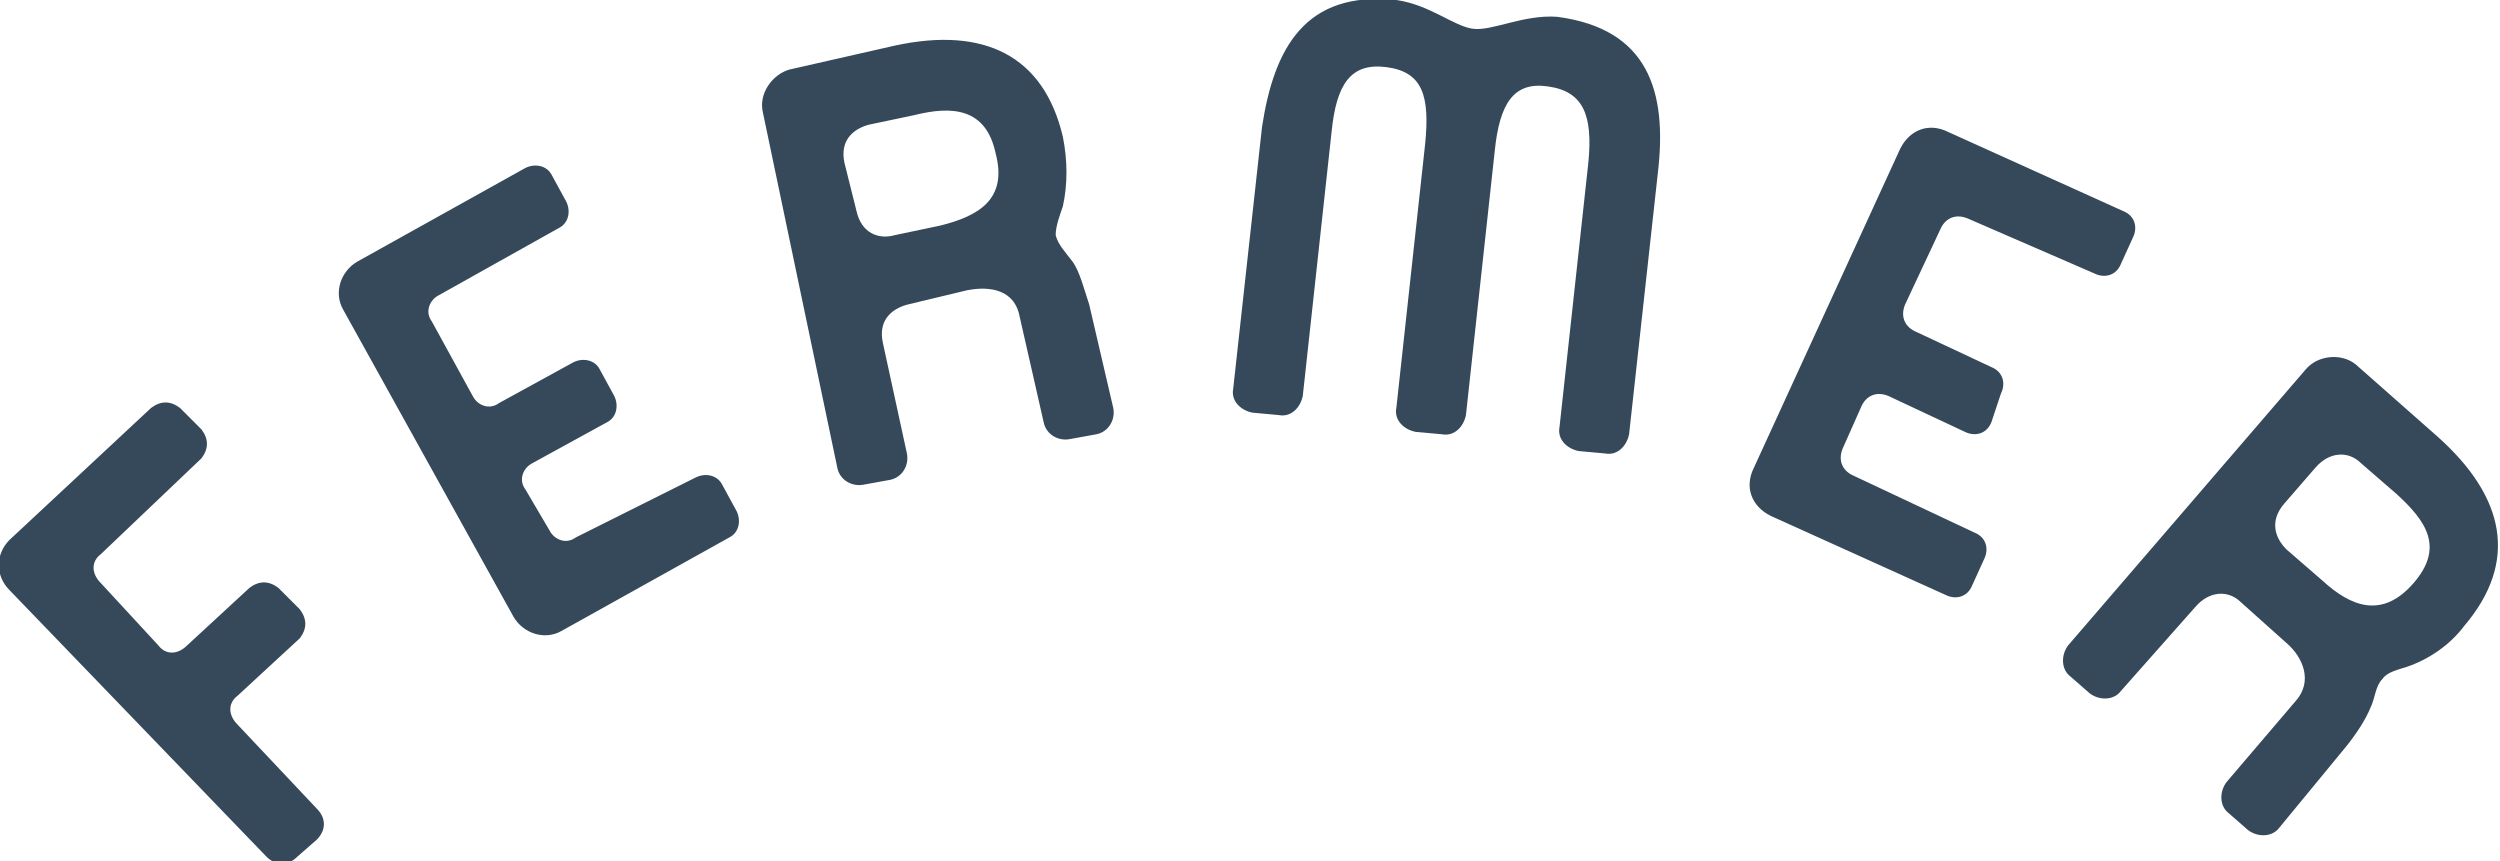<svg version="1.1" id="Calque_1" xmlns="http://www.w3.org/2000/svg" x="0" y="0" viewBox="0 0 104.2 35.9" xml:space="preserve"><style type="text/css">.st0{display:none}.st1{display:inline}.st2{fill:#2d509a}.st3{fill:#35495b}</style><g id="Calque_1_1_" class="st0"><title>menu-menu</title><g id="Calque_2" class="st1"><path class="st2" d="M148 50l5 10.6c.2.5.1 1-.4 1.2h-.1l-1 .5c-.5.2-1 .1-1.2-.4v-.1l-5.1-10.6c-.9-1.9-1.8-2.6-3.3-2s-1.4 1.8-.5 3.7l5 10.6c.2.5.1 1-.4 1.2h-.1l-1 .5c-.4.2-1 .1-1.2-.4v-.1l-5-10.6c-.9-1.9-1.8-2.7-3.2-2s-1.5 1.8-.6 3.8l5 10.6c.2.5.1 1-.4 1.2h-.1l-1 .5c-.4.3-1 .2-1.3-.3 0 0 0-.1-.1-.1l-5-10.6c-1.5-3.3-1.6-6.2 2-8 1.3-.6 2.8-.3 3.6-.7s1.6-1.7 2.9-2.3c3.8-1.5 6 .5 7.5 3.8zM169.5 55.8c.5-.1.9.2 1 .7v.1l.2 1.3c.1.5-.2.9-.7 1h-.1l-8.4 1.1c-.9.1-1.7-.5-1.8-1.3l-2-15.4c-.1-.9.5-1.6 1.3-1.8h.1l8.4-1.1c.5-.1.9.2 1 .7v.1l.2 1.3c.1.5-.2.9-.7 1h-.1l-6.1.8c-.5 0-.8.4-.8.9v.1l.5 3.7c0 .5.4.8.9.8h.1l3.7-.5c.5-.1.9.2 1 .7v.1l.2 1.3c.1.5-.2.9-.7 1h-.1l-3.7.5c-.5 0-.8.4-.8.9v.1l.3 2.1c0 .5.4.8.9.8h.1l6.1-1zM178.6 46.3c.3-3.3 3.3-5.7 6.6-5.3.3 0 .5.1.8.1 3.3.3 5.7 3.2 5.4 6.5 0 .3-.1.5-.1.8l-1.9 11.5c-.1.5-.5.9-1 .8h-.1l-1.1-.2c-.5-.1-.9-.5-.8-1v-.1l1.9-11.5c.4-1.7-.7-3.3-2.4-3.7-.1 0-.3 0-.4-.1-1.7-.4-3.3.6-3.7 2.3 0 .1-.1.2-.1.4l-1.9 11.5c-.1.5-.5.9-1 .8h-.1l-1.1-.2c-.5-.1-.9-.5-.8-1v-.1l1.8-11.5zM211.9 50.9c.2-.5.7-.7 1.2-.5h.1l1 .5c.5.2.7.7.5 1.2v.1l-4.9 10.5c-1.2 3.1-4.7 4.6-7.8 3.3-.2-.1-.5-.2-.7-.3-3.1-1.2-4.6-4.7-3.5-7.8.1-.2.2-.5.3-.7l4.9-10.5c.2-.5.7-.7 1.2-.5h.1l1 .5c.5.2.7.7.5 1.2v.1l-5 10.7c-.6 1.7.3 3.6 2 4.3 1.5.5 3.2-.1 4-1.4l5.1-10.7z"/></g></g><g id="Calque_2_1_"><path class="st3" d="M.4 24.6c-.6-.6-.6-1.5 0-2.1L6.3 17c.4-.3.8-.3 1.2 0l.9.9c.3.4.3.8 0 1.2l-4.2 4c-.4.3-.4.8 0 1.2l2.4 2.6c.3.4.8.4 1.2 0l2.6-2.4c.4-.3.8-.3 1.2 0l.9.9c.3.4.3.8 0 1.2L9.9 29c-.4.3-.4.8 0 1.2l3.3 3.5c.4.4.4.9 0 1.3l-.8.7c-.4.4-.9.4-1.3 0L.4 24.6zM29 19.9c.4-.2.9-.1 1.1.3l.6 1.1c.2.4.1.9-.3 1.1l-7 3.9c-.7.4-1.6.1-2-.6l-7.1-12.8c-.4-.7-.1-1.6.6-2l7-3.9c.4-.2.9-.1 1.1.3l.6 1.1c.2.4.1.9-.3 1.1l-5 2.8c-.4.2-.6.7-.3 1.1l1.7 3.1c.2.4.7.6 1.1.3l3.1-1.7c.4-.2.9-.1 1.1.3l.6 1.1c.2.4.1.9-.3 1.1l-3.1 1.7c-.4.2-.6.7-.3 1.1l1 1.7c.2.4.7.6 1.1.3l5-2.5zM46.4 17c.1.5-.2 1-.7 1.1l-1.1.2c-.5.1-1-.2-1.1-.7l-1-4.4c-.2-1.1-1.2-1.3-2.2-1.1l-2.5.6c-.7.2-1.2.7-1 1.6l1 4.6c.1.5-.2 1-.7 1.1l-1.1.2c-.5.1-1-.2-1.1-.7L31.8 4.7c-.2-.8.4-1.6 1.1-1.8l4.4-1c3.7-.8 6.2.4 7 3.8.2 1 .2 2 0 2.9-.1.3-.3.8-.3 1.2.1.4.4.7.7 1.1.3.4.5 1.2.7 1.8l1 4.3zM36.2 5.2c-.7.2-1.2.7-1 1.6l.5 2c.2.9.9 1.2 1.6 1l1.9-.4c1.6-.4 2.8-1.1 2.3-3-.4-1.9-1.8-2-3.4-1.6l-1.9.4zM69.1 7.2l-1.2 10.9c-.1.5-.5.9-1 .8l-1.1-.1c-.5-.1-.9-.5-.8-1l1.2-11c.2-2-.2-3-1.7-3.2-1.4-.2-2 .7-2.2 2.7l-1.2 11c-.1.5-.5.9-1 .8L59 18c-.5-.1-.9-.5-.8-1l1.2-11c.2-2-.1-3-1.6-3.2s-2.1.7-2.3 2.7l-1.2 11c-.1.5-.5.9-1 .8l-1.1-.1c-.5-.1-.9-.5-.8-1l1.2-10.9C53.1 2 54.4-.4 58.2 0c1.4.2 2.4 1.1 3.2 1.2s2.1-.6 3.5-.5c3.8.5 4.6 3.1 4.2 6.5zM82.3 22.2c.5.2.6.7.4 1.1l-.5 1.1c-.2.5-.7.6-1.1.4l-7.3-3.3c-.8-.4-1.1-1.2-.7-2l6.1-13.3c.4-.8 1.2-1.1 2-.7l7.3 3.3c.5.2.6.7.4 1.1l-.5 1.1c-.2.5-.7.6-1.1.4L82 9.1c-.5-.2-.9 0-1.1.4l-1.5 3.2c-.2.5 0 .9.4 1.1l3.2 1.5c.5.2.6.7.4 1.1l-.4 1.2c-.2.5-.7.6-1.1.4l-3.2-1.5c-.5-.2-.9 0-1.1.4l-.8 1.8c-.2.5 0 .9.4 1.1l5.1 2.4zM95 34.5c-.3.4-.9.4-1.3.1l-.8-.7c-.4-.3-.4-.9-.1-1.3l2.9-3.4c.7-.8.3-1.8-.4-2.4l-1.9-1.7c-.5-.5-1.3-.5-1.9.2l-3.1 3.5c-.3.4-.9.4-1.3.1l-.8-.7c-.4-.3-.4-.9-.1-1.3l9.9-11.5c.5-.6 1.5-.7 2.1-.2l3.4 3c2.8 2.5 3.4 5.2 1.1 7.9-.6.8-1.5 1.4-2.4 1.7-.3.1-.8.2-1 .5-.3.3-.3.8-.5 1.2-.2.5-.6 1.1-1 1.6L95 34.5zm3.4-15.2c-.5-.5-1.3-.5-1.9.2L95.2 21c-.6.7-.4 1.4.1 1.9l1.5 1.3c1.2 1.1 2.5 1.6 3.8.1s.5-2.6-.7-3.7l-1.5-1.3z"/></g></svg>